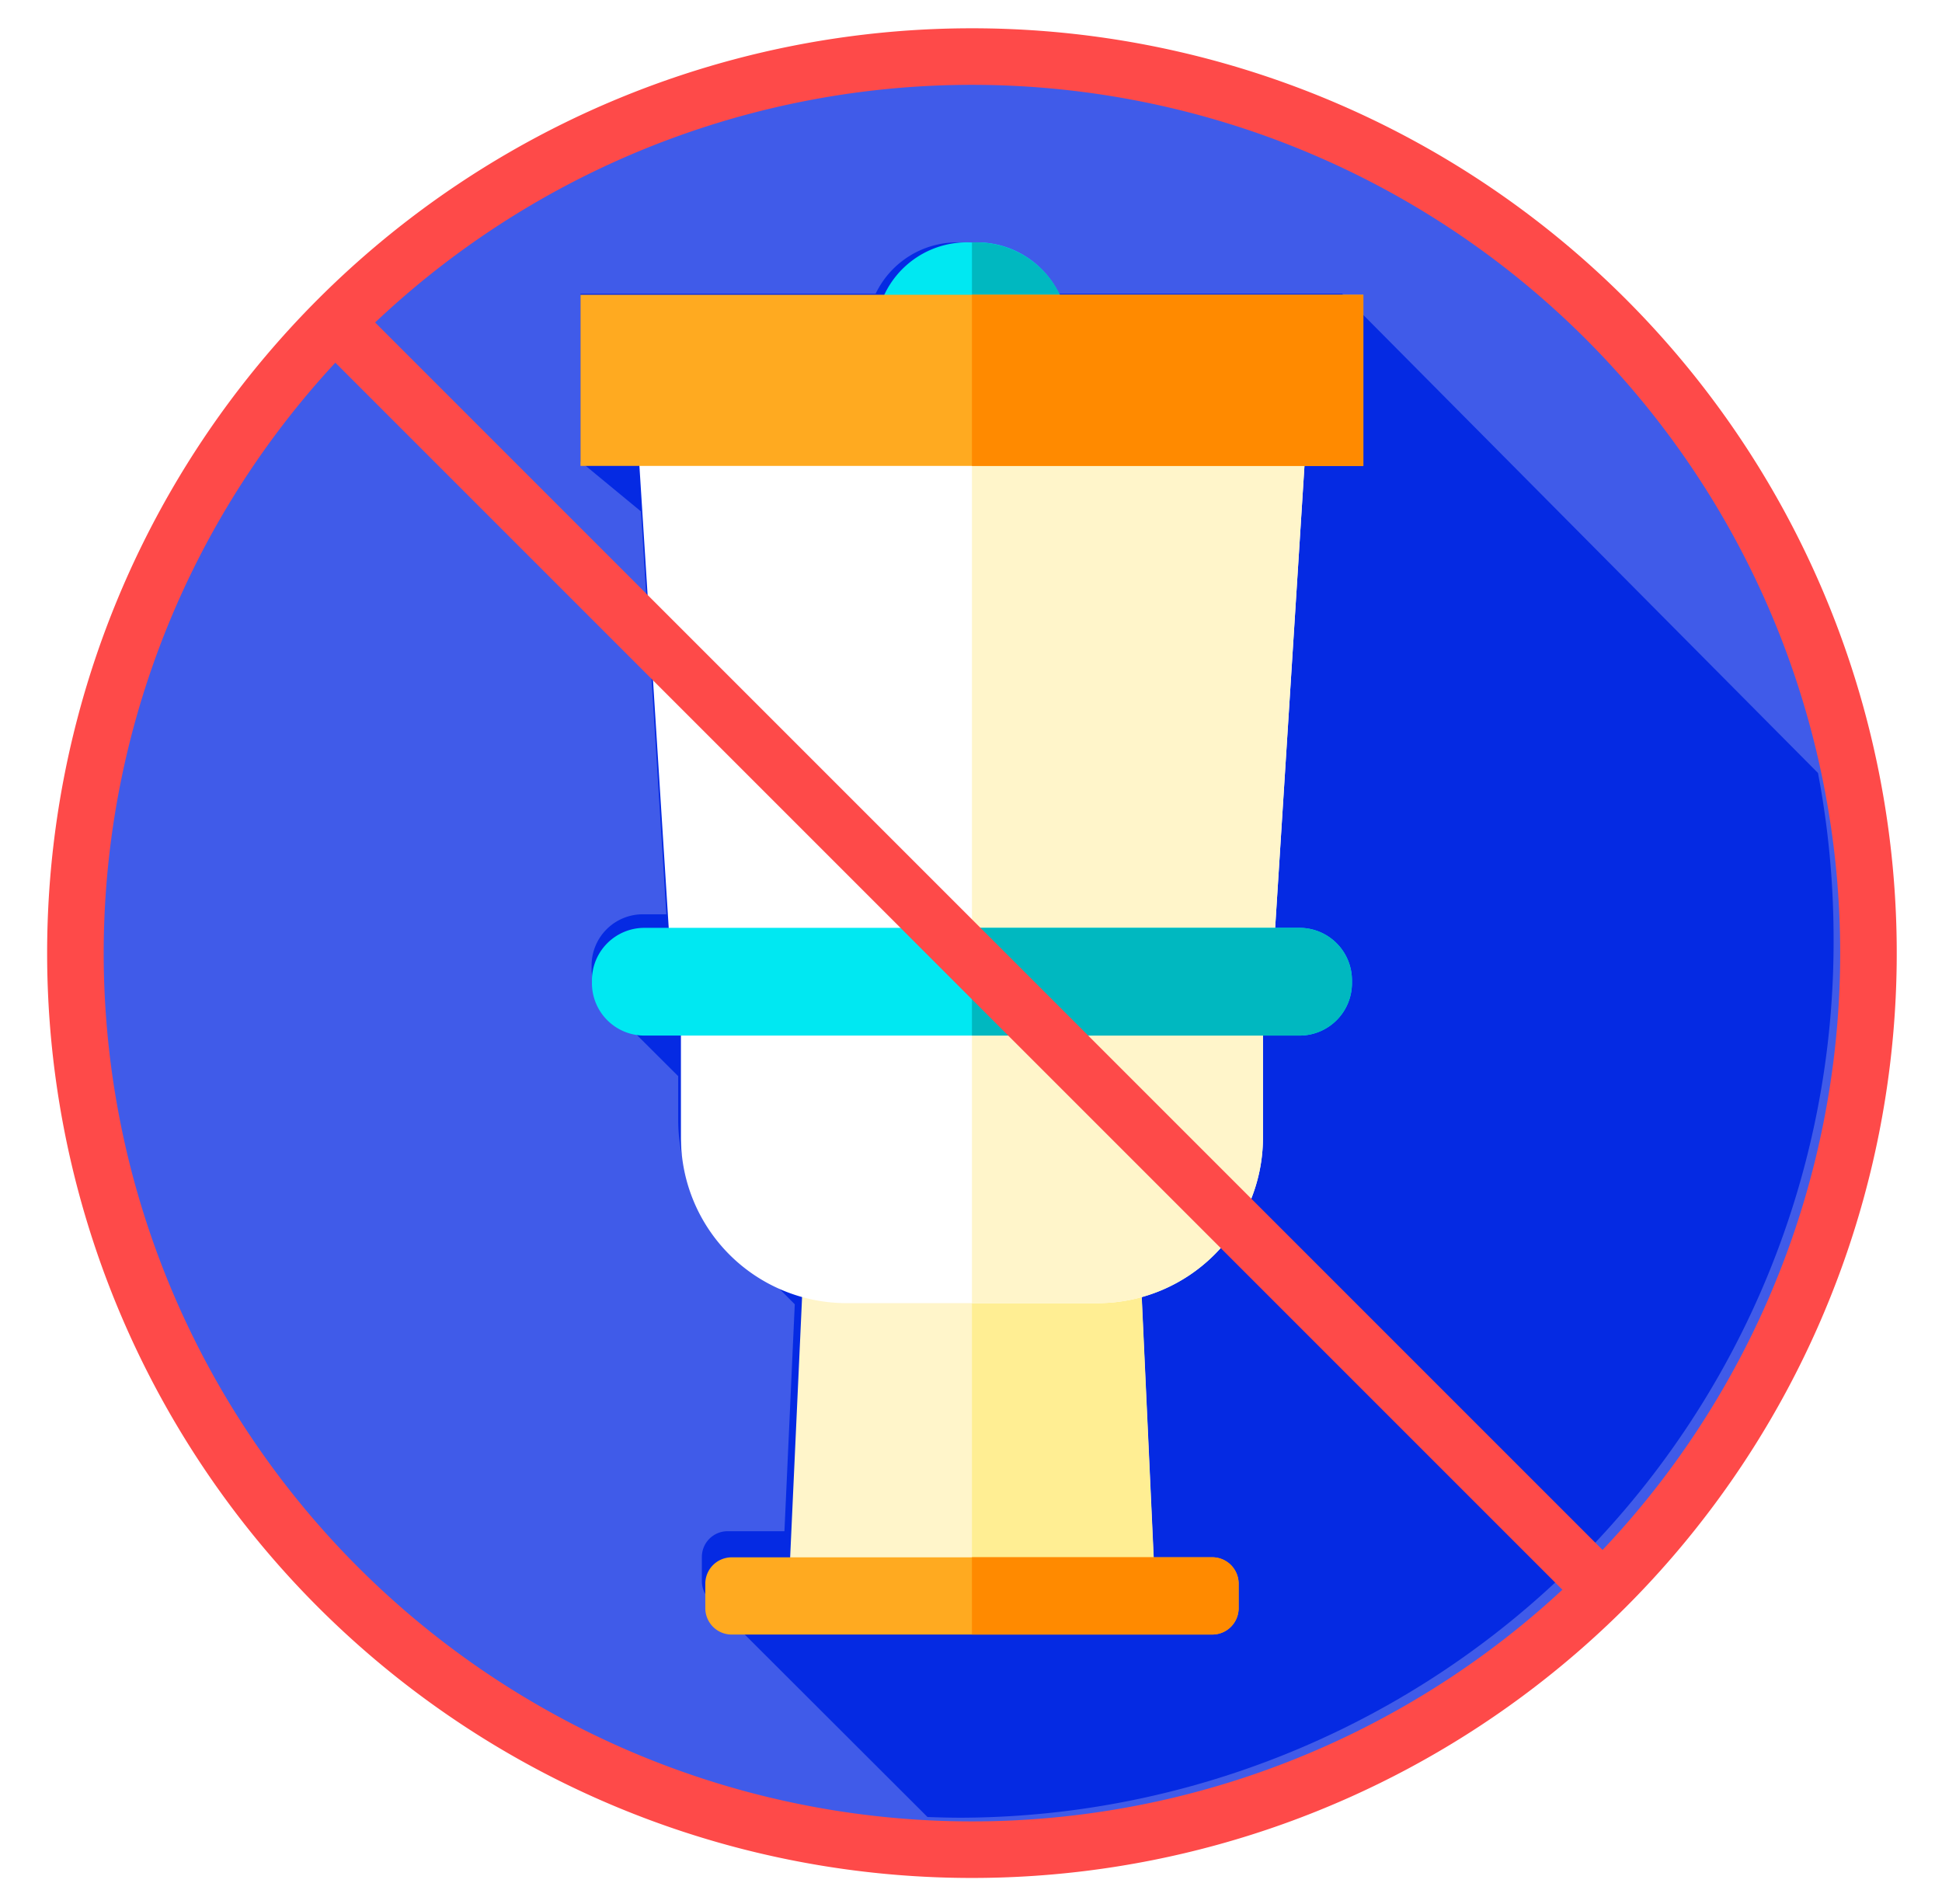 <svg xmlns="http://www.w3.org/2000/svg" xmlns:xlink="http://www.w3.org/1999/xlink" viewBox="9239 12561 103 101">
  <defs>
    <style>
      .cls-1 {
        clip-path: url(#clip-bathroom);
      }

      .cls-2 {
        fill: #405be9;
        stroke: #fe4a49;
        stroke-width: 3px;
      }

      .cls-3 {
        fill: #052ae3;
      }

      .cls-4 {
        fill: #fff5ca;
      }

      .cls-5 {
        fill: #ffee93;
      }

      .cls-6 {
        fill: #fff;
      }

      .cls-7 {
        fill: #00e8f2;
      }

      .cls-8 {
        fill: #00b8c0;
      }

      .cls-9 {
        fill: #ffaa20;
      }

      .cls-10 {
        fill: #ff8a00;
      }

      .cls-11 {
        fill: #fe4a49;
      }
    </style>
    <clipPath id="clip-bathroom">
      <rect x="9239" y="12561" width="103" height="101"/>
    </clipPath>
  </defs>
  <g id="bathroom" class="cls-1">
    <rect class="cls-6" x="9239" y="12561" width="103" height="101"/>
    <g id="toilet" transform="translate(9243 12564)">
      <path id="Path_890" data-name="Path 890" class="cls-2" d="M47.55,0A47.55,47.55,0,1,1,0,47.55,47.55,47.55,0,0,1,47.55,0Z"/>
      <path id="Path_877" data-name="Path 877" class="cls-3" d="M210.689,90.023a47.156,47.156,0,0,0-.827-8.8L184.625,55.8H169.336L168.1,54.516a5.207,5.207,0,0,0-3.676-1.431,4.793,4.793,0,0,0-4.543,2.719H144.228v8.9l3.207,2.646,1.346,21.366h-1.265a2.715,2.715,0,0,0-2.7,2.717v.164a2.711,2.711,0,0,0,.768,1.89l3.824,3.812v2.337a8.584,8.584,0,0,0,2.45,6.007l3.734,3.757-.548,12.035H152.02a1.364,1.364,0,0,0-1.355,1.365v1.284a1.367,1.367,0,0,0,.488,1.047l11.478,11.461c.6.023,1.194.038,1.8.038A46.433,46.433,0,0,0,210.689,90.023Z" transform="translate(-117.439 -43.225)"/>
      <path id="Path_878" data-name="Path 878" class="cls-4" d="M222.7,353.719H204.692l-.645,14.077h19.3Z" transform="translate(-166.147 -288.019)"/>
      <path id="Path_879" data-name="Path 879" class="cls-5" d="M265.649,367.8H256V353.72h9l0,.095.633,13.8Z" transform="translate(-208.45 -288.02)"/>
      <path id="Path_880" data-name="Path 880" class="cls-6" d="M195.009,290.478H181.661a8.787,8.787,0,0,1-8.761-8.761v-6.174h30.87v6.174A8.786,8.786,0,0,1,195.009,290.478Z" transform="translate(-140.785 -224.364)"/>
      <path id="Path_881" data-name="Path 881" class="cls-4" d="M271.435,275.54v6.174a8.793,8.793,0,0,1-6.427,8.442,8.653,8.653,0,0,1-2.335.319H256V275.54Z" transform="translate(-208.45 -224.361)"/>
      <path id="Path_882" data-name="Path 882" class="cls-6" d="M160.946,115.238l1.591,25.08h32.129l1.591-25.08Z" transform="translate(-131.052 -93.834)"/>
      <path id="Path_883" data-name="Path 883" class="cls-4" d="M273.655,115.24l-.019.306-1.555,24.5-.017.273H256V115.24Z" transform="translate(-208.45 -93.835)"/>
      <path id="Path_884" data-name="Path 884" class="cls-7" d="M235.078,53.085a4.84,4.84,0,0,0-4.772,3.062h9.545A4.84,4.84,0,0,0,235.078,53.085Z" transform="translate(-187.529 -43.225)"/>
      <path id="Path_885" data-name="Path 885" class="cls-8" d="M260.772,56.151H256V53.09a4.928,4.928,0,0,1,4.67,2.773C260.708,55.958,260.742,56.053,260.772,56.151Z" transform="translate(-208.45 -43.229)"/>
      <rect id="Rectangle_701" data-name="Rectangle 701" class="cls-9" width="41.52" height="9.076" transform="translate(26.789 12.634)"/>
      <rect id="Rectangle_702" data-name="Rectangle 702" class="cls-10" width="20.76" height="9.077" transform="translate(47.55 12.634)"/>
      <path id="Path_886" data-name="Path 886" class="cls-7" d="M185.027,254.506H150.263a2.781,2.781,0,0,1-2.773-2.773v-.167a2.781,2.781,0,0,1,2.773-2.773h34.764a2.781,2.781,0,0,1,2.773,2.773v.167A2.78,2.78,0,0,1,185.027,254.506Z" transform="translate(-120.095 -202.583)"/>
      <path id="Path_887" data-name="Path 887" class="cls-8" d="M276.155,251.563v.167a2.782,2.782,0,0,1-2.773,2.773H256V248.79h17.382A2.782,2.782,0,0,1,276.155,251.563Z" transform="translate(-208.45 -202.58)"/>
      <path id="Path_888" data-name="Path 888" class="cls-9" d="M206.745,432.626h-25.5a1.4,1.4,0,0,1-1.393-1.393v-1.31a1.4,1.4,0,0,1,1.393-1.393h25.5a1.4,1.4,0,0,1,1.393,1.393v1.31A1.4,1.4,0,0,1,206.745,432.626Z" transform="translate(-146.444 -348.935)"/>
      <path id="Path_889" data-name="Path 889" class="cls-10" d="M270.144,429.923v1.309a1.4,1.4,0,0,1-1.393,1.393H256v-4.1h12.751A1.4,1.4,0,0,1,270.144,429.923Z" transform="translate(-208.45 -348.935)"/>
      <rect id="Rectangle_703" data-name="Rectangle 703" class="cls-11" width="96" height="3" transform="translate(15.094 13.301) rotate(45)"/>
    </g>
  </g>
</svg>
